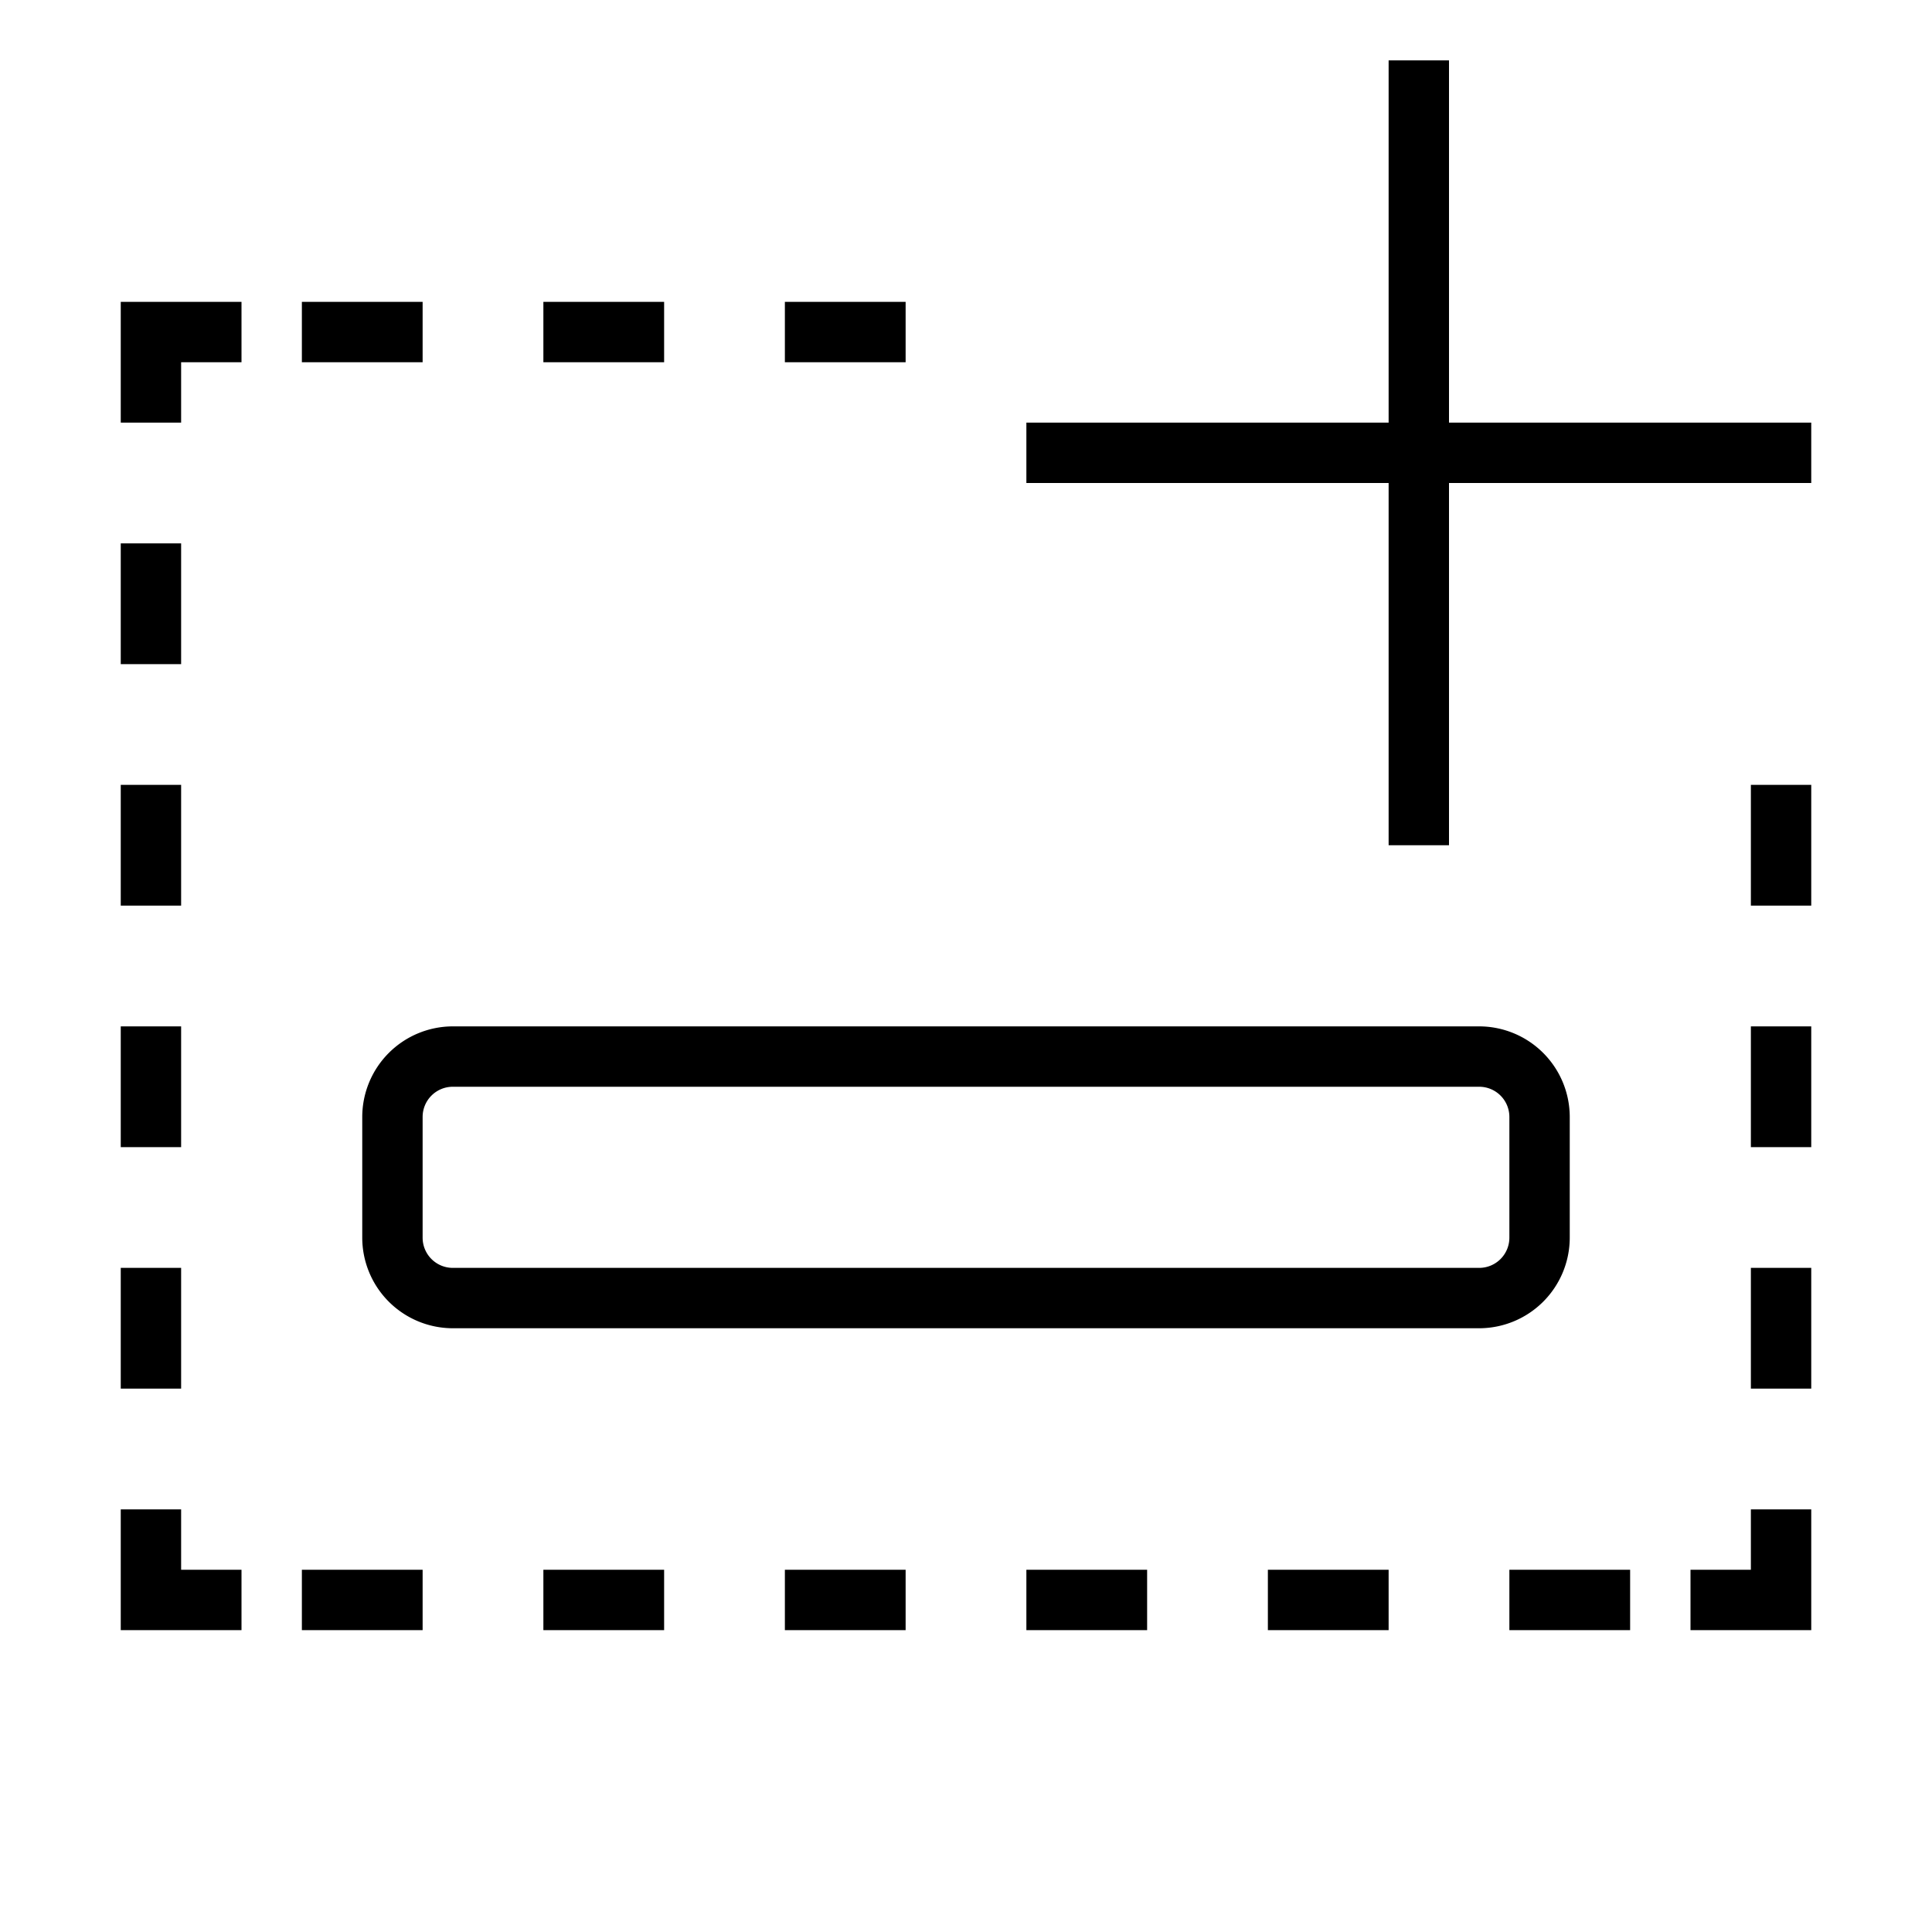 <svg xmlns="http://www.w3.org/2000/svg" viewBox="0 0 32 32"><path d="M26 20.5v-2a1.502 1.502 0 0 0-1.5-1.5h-17A1.502 1.502 0 0 0 6 18.5v2A1.502 1.502 0 0 0 7.5 22h17a1.502 1.502 0 0 0 1.5-1.5zm-19 0v-2a.5.5 0 0 1 .5-.5h17a.5.5 0 0 1 .5.5v2a.5.5 0 0 1-.5.5h-17a.5.5 0 0 1-.5-.5zM3 11H2V9h1zm0 4H2v-2h1zm26-2h1v2h-1zM3 19H2v-2h1zm26-2h1v2h-1zM3 23H2v-2h1zm26-2h1v2h-1zM7 6H5V5h2zm4 0H9V5h2zm4 0h-2V5h2zM3 26h1v1H2v-2h1zM2 5h2v1H3v1H2zm3 21h2v1H5zm6 1H9v-1h2zm4 0h-2v-1h2zm14-2h1v2h-2v-1h1zm-4 1h2v1h-2zm-2 0v1h-2v-1zm-4 0v1h-2v-1zM30 7v1h-6v6h-1V8h-6V7h6V1h1v6z"/><path fill="none" d="M0 0h32v32H0z"/></svg>